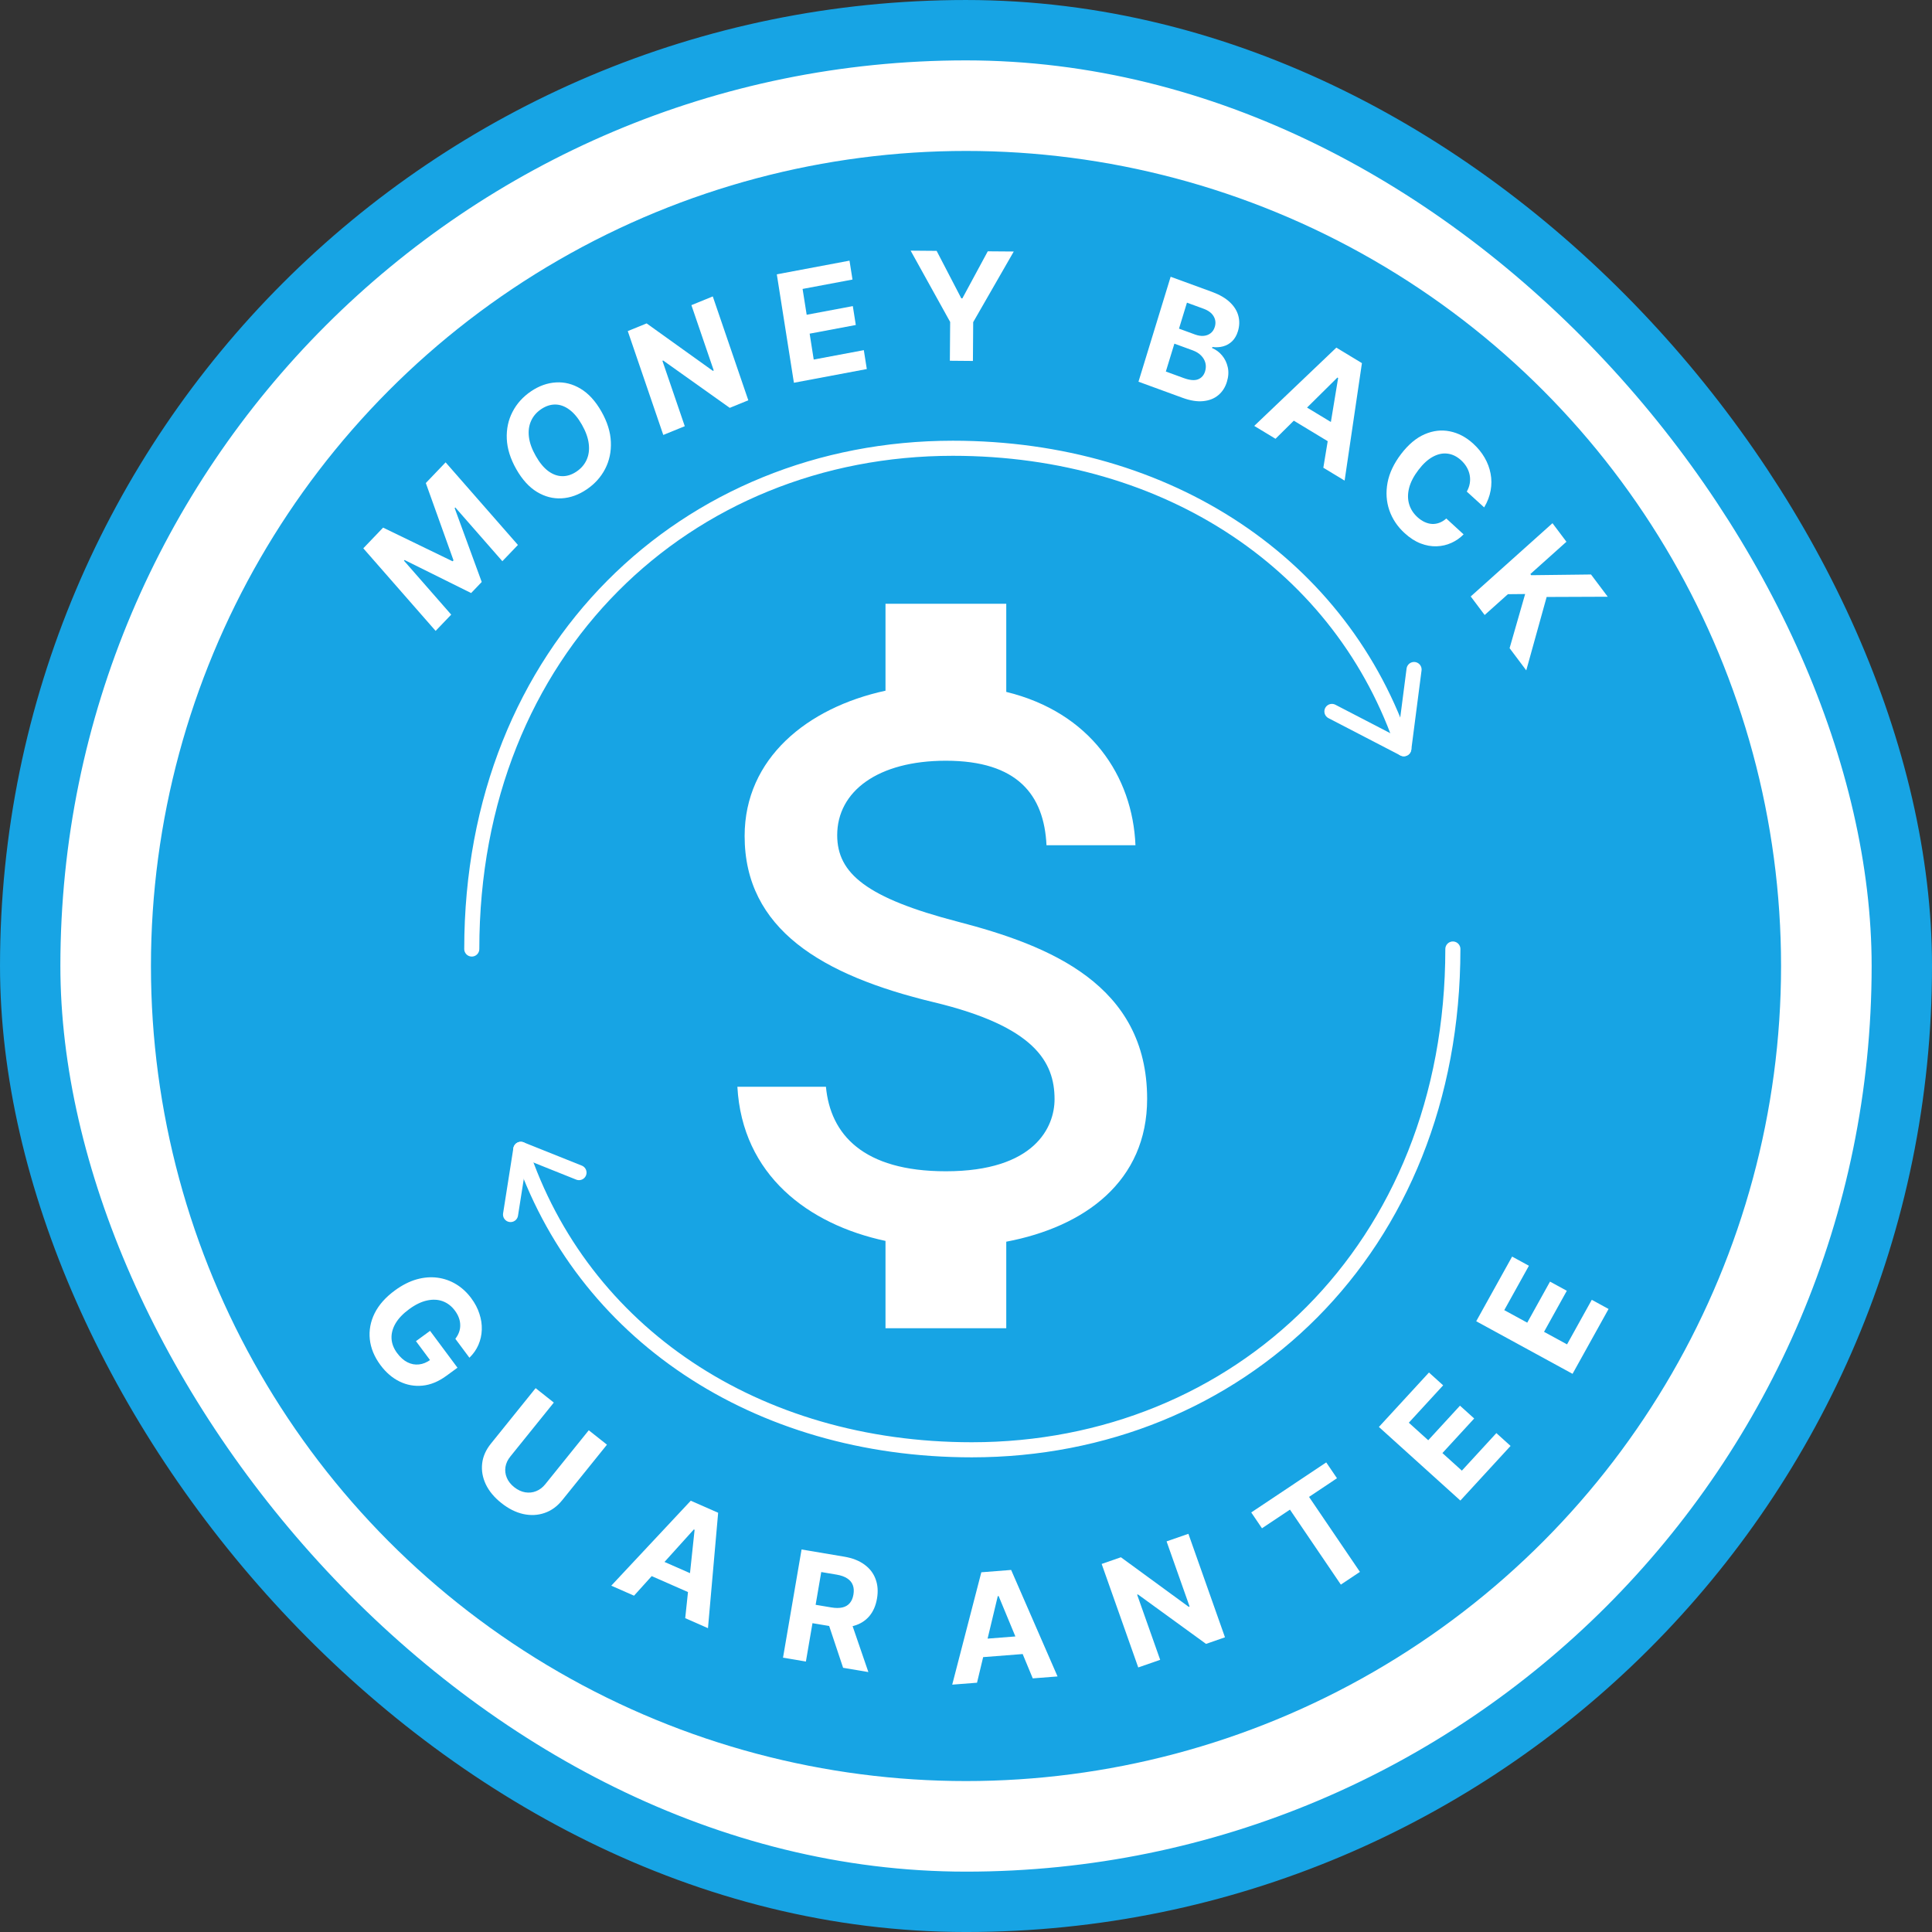 <svg xmlns="http://www.w3.org/2000/svg" fill="none" viewBox="0 0 105 105" height="105" width="105">
<rect x="0" y="0" width="105" height="105" fill="#333333" stroke="none"/>
<rect fill="white" rx="50.859" height="101.719" width="101.719" y="1.641" x="1.641"></rect>
<rect stroke-width="3.281" stroke="#17A4E4" rx="50.859" height="101.719" width="101.719" y="1.641" x="1.641"></rect>
<circle stroke-width="1.641" stroke="white" fill="#17A4E4" r="45.117" cy="52.5" cx="52.5"></circle>
<path fill="white" d="M24.747 72.761C24.837 72.644 24.904 72.524 24.948 72.401C24.993 72.276 25.015 72.149 25.012 72.019C25.012 71.889 24.988 71.757 24.94 71.624C24.893 71.492 24.821 71.361 24.724 71.23C24.542 70.985 24.321 70.815 24.061 70.719C23.802 70.624 23.517 70.611 23.207 70.679C22.898 70.746 22.576 70.901 22.241 71.147C21.905 71.392 21.657 71.651 21.497 71.924C21.338 72.197 21.265 72.472 21.279 72.748C21.294 73.023 21.396 73.286 21.584 73.539C21.754 73.768 21.94 73.934 22.142 74.036C22.347 74.139 22.556 74.178 22.77 74.154C22.986 74.132 23.196 74.045 23.402 73.895L23.524 74.123L22.607 72.889L23.373 72.329L24.863 74.332L24.256 74.775C23.832 75.085 23.403 75.262 22.966 75.306C22.532 75.35 22.116 75.276 21.72 75.084C21.325 74.892 20.978 74.594 20.679 74.192C20.346 73.743 20.152 73.276 20.099 72.791C20.047 72.305 20.134 71.832 20.361 71.372C20.591 70.913 20.96 70.498 21.468 70.127C21.859 69.842 22.249 69.644 22.638 69.532C23.03 69.422 23.408 69.391 23.773 69.439C24.138 69.487 24.477 69.606 24.79 69.796C25.103 69.986 25.377 70.239 25.612 70.556C25.814 70.827 25.962 71.109 26.055 71.401C26.151 71.692 26.194 71.98 26.184 72.267C26.175 72.554 26.114 72.829 26.001 73.09C25.889 73.349 25.726 73.582 25.512 73.789L24.747 72.761Z"></path>
<path fill="white" d="M31.998 77.732L32.987 78.515L30.556 81.531C30.283 81.87 29.962 82.102 29.595 82.227C29.229 82.353 28.843 82.372 28.438 82.284C28.033 82.194 27.638 81.996 27.251 81.689C26.863 81.382 26.581 81.043 26.403 80.672C26.227 80.299 26.161 79.922 26.204 79.54C26.247 79.158 26.406 78.798 26.679 78.46L29.11 75.443L30.099 76.227L27.735 79.159C27.592 79.336 27.504 79.524 27.471 79.723C27.439 79.923 27.463 80.119 27.543 80.311C27.623 80.503 27.758 80.675 27.948 80.826C28.14 80.977 28.338 81.07 28.543 81.104C28.75 81.138 28.947 81.118 29.136 81.042C29.326 80.967 29.492 80.841 29.635 80.664L31.998 77.732Z"></path>
<path fill="white" d="M34.458 86.722L33.221 86.178L37.541 81.561L39.03 82.215L38.477 88.488L37.24 87.944L37.75 83.141L37.708 83.123L34.458 86.722ZM35.338 84.547L38.261 85.832L37.859 86.731L34.936 85.446L35.338 84.547Z"></path>
<path fill="white" d="M42.555 90.091L43.563 84.211L45.884 84.602C46.328 84.677 46.694 84.82 46.981 85.032C47.27 85.242 47.472 85.506 47.587 85.823C47.705 86.138 47.73 86.49 47.663 86.878C47.596 87.269 47.455 87.59 47.238 87.843C47.021 88.094 46.74 88.268 46.395 88.363C46.052 88.459 45.654 88.469 45.202 88.392L43.648 88.131L43.819 87.132L45.172 87.359C45.41 87.4 45.612 87.4 45.781 87.362C45.949 87.323 46.082 87.245 46.181 87.128C46.282 87.011 46.349 86.856 46.382 86.662C46.416 86.467 46.405 86.296 46.349 86.149C46.295 86.002 46.195 85.88 46.048 85.785C45.903 85.688 45.711 85.619 45.471 85.578L44.633 85.437L43.799 90.301L42.555 90.091ZM46.191 87.951L47.194 90.873L45.821 90.641L44.849 87.725L46.191 87.951Z"></path>
<path fill="white" d="M53.099 91.452L51.751 91.557L53.333 85.45L54.953 85.323L57.475 91.111L56.128 91.216L54.274 86.744L54.227 86.747L53.099 91.452ZM52.829 89.121L56.012 88.873L56.09 89.854L52.907 90.102L52.829 89.121Z"></path>
<path fill="white" d="M64.587 83.359L66.575 88.984L65.546 89.342L61.843 86.653L61.801 86.668L63.053 90.208L61.861 90.622L59.873 84.997L60.919 84.634L64.602 87.326L64.651 87.309L63.401 83.771L64.587 83.359Z"></path>
<path fill="white" d="M68.586 83.059L68.002 82.198L72.078 79.479L72.662 80.339L71.143 81.353L73.909 85.428L72.872 86.12L70.106 82.045L68.586 83.059Z"></path>
<path fill="white" d="M79.368 81.552L74.94 77.552L77.661 74.593L78.432 75.29L76.566 77.321L77.621 78.274L79.347 76.395L80.119 77.092L78.392 78.971L79.449 79.926L81.324 77.886L82.096 78.583L79.368 81.552Z"></path>
<path fill="white" d="M85.465 74.665L80.229 71.807L82.18 68.293L83.093 68.791L81.754 71.203L83.002 71.884L84.24 69.653L85.153 70.151L83.915 72.382L85.165 73.064L86.51 70.642L87.422 71.14L85.465 74.665Z"></path>
<path fill="white" d="M19.745 29.799L20.821 28.675L24.598 30.505L24.647 30.454L23.142 26.252L24.218 25.128L28.148 29.617L27.302 30.5L24.744 27.579L24.71 27.615L26.181 31.629L25.605 32.231L21.988 30.436L21.954 30.471L24.522 33.404L23.675 34.288L19.745 29.799Z"></path>
<path fill="white" d="M32.685 22.364C33.006 22.93 33.178 23.48 33.199 24.016C33.222 24.55 33.118 25.04 32.887 25.487C32.656 25.931 32.323 26.301 31.887 26.596C31.448 26.894 30.995 27.056 30.527 27.083C30.059 27.11 29.611 26.994 29.183 26.735C28.755 26.476 28.381 26.064 28.06 25.5C27.739 24.934 27.566 24.385 27.543 23.851C27.52 23.316 27.624 22.827 27.855 22.383C28.085 21.937 28.419 21.566 28.858 21.268C29.294 20.973 29.745 20.812 30.213 20.784C30.681 20.755 31.13 20.869 31.558 21.129C31.988 21.387 32.363 21.799 32.685 22.364ZM31.626 23.082C31.418 22.716 31.19 22.442 30.943 22.262C30.697 22.08 30.443 21.988 30.181 21.985C29.919 21.983 29.662 22.067 29.409 22.238C29.157 22.409 28.974 22.623 28.86 22.881C28.745 23.139 28.707 23.428 28.746 23.751C28.786 24.072 28.91 24.416 29.119 24.782C29.327 25.149 29.554 25.423 29.8 25.605C30.047 25.785 30.302 25.877 30.564 25.879C30.826 25.882 31.083 25.797 31.336 25.626C31.588 25.455 31.771 25.241 31.885 24.983C32 24.726 32.037 24.437 31.997 24.115C31.958 23.793 31.834 23.448 31.626 23.082Z"></path>
<path fill="white" d="M38.738 16.11L40.669 21.755L39.66 22.166L36.041 19.593L36.001 19.61L37.216 23.163L36.048 23.639L34.118 17.994L35.143 17.576L38.741 20.154L38.79 20.134L37.576 16.584L38.738 16.11Z"></path>
<path fill="white" d="M43.147 20.802L42.218 14.909L46.169 14.166L46.331 15.193L43.619 15.703L43.841 17.107L46.349 16.636L46.511 17.663L44.003 18.134L44.224 19.541L46.947 19.03L47.109 20.057L43.147 20.802Z"></path>
<path fill="white" d="M49.491 13.622L50.904 13.634L52.245 16.215L52.303 16.215L53.683 13.658L55.096 13.669L52.891 17.508L52.876 19.617L51.623 19.606L51.639 17.497L49.491 13.622Z"></path>
<path fill="white" d="M61.874 20.745L63.622 15.041L65.866 15.861C66.278 16.012 66.603 16.2 66.84 16.425C67.078 16.65 67.232 16.898 67.303 17.17C67.374 17.44 67.366 17.718 67.278 18.003C67.21 18.226 67.106 18.406 66.967 18.543C66.828 18.678 66.666 18.772 66.479 18.823C66.296 18.874 66.099 18.886 65.891 18.859L65.873 18.915C66.084 19.002 66.265 19.136 66.416 19.317C66.569 19.499 66.673 19.714 66.727 19.961C66.782 20.206 66.766 20.468 66.68 20.749C66.588 21.052 66.431 21.295 66.21 21.478C65.992 21.661 65.719 21.768 65.39 21.801C65.062 21.834 64.688 21.774 64.268 21.62L61.874 20.745ZM63.361 20.192L64.327 20.545C64.657 20.666 64.918 20.69 65.108 20.617C65.299 20.543 65.428 20.398 65.494 20.182C65.542 20.024 65.548 19.871 65.51 19.723C65.472 19.575 65.394 19.442 65.277 19.322C65.161 19.204 65.008 19.11 64.819 19.04L63.825 18.677L63.361 20.192ZM64.076 17.861L64.954 18.182C65.116 18.241 65.269 18.265 65.413 18.254C65.558 18.241 65.684 18.194 65.79 18.113C65.898 18.033 65.975 17.917 66.021 17.767C66.084 17.561 66.063 17.368 65.958 17.189C65.854 17.011 65.671 16.874 65.409 16.778L64.508 16.449L64.076 17.861Z"></path>
<path fill="white" d="M69.321 23.847L68.165 23.147L72.627 18.893L74.018 19.735L73.077 26.12L71.92 25.42L72.725 20.542L72.686 20.518L69.321 23.847ZM70.31 21.712L73.042 23.365L72.596 24.243L69.865 22.59L70.31 21.712Z"></path>
<path fill="white" d="M80.661 27.576L79.717 26.717C79.8 26.57 79.854 26.422 79.879 26.271C79.904 26.119 79.903 25.969 79.875 25.821C79.847 25.673 79.793 25.529 79.714 25.392C79.635 25.255 79.533 25.129 79.407 25.014C79.178 24.806 78.933 24.686 78.67 24.654C78.409 24.62 78.143 24.677 77.873 24.824C77.604 24.969 77.344 25.206 77.093 25.535C76.835 25.873 76.665 26.2 76.583 26.515C76.503 26.831 76.502 27.125 76.582 27.396C76.662 27.668 76.814 27.905 77.037 28.108C77.162 28.221 77.291 28.309 77.424 28.37C77.559 28.432 77.694 28.468 77.829 28.475C77.965 28.482 78.099 28.46 78.228 28.411C78.36 28.363 78.485 28.286 78.603 28.179L79.543 29.042C79.353 29.237 79.131 29.392 78.879 29.505C78.63 29.618 78.363 29.68 78.078 29.69C77.795 29.7 77.506 29.649 77.21 29.536C76.916 29.424 76.628 29.238 76.345 28.981C75.951 28.623 75.672 28.207 75.508 27.733C75.345 27.261 75.312 26.762 75.409 26.235C75.508 25.71 75.754 25.19 76.147 24.674C76.542 24.157 76.968 23.799 77.426 23.601C77.884 23.403 78.34 23.35 78.795 23.442C79.252 23.533 79.674 23.755 80.062 24.108C80.317 24.34 80.525 24.594 80.684 24.87C80.845 25.147 80.954 25.437 81.01 25.739C81.068 26.04 81.069 26.346 81.013 26.655C80.958 26.967 80.841 27.273 80.661 27.576Z"></path>
<path fill="white" d="M79.931 32.416L84.374 28.435L85.132 29.443L83.172 31.198L83.22 31.261L86.468 31.222L87.377 32.431L84.057 32.444L82.949 36.433L82.043 35.227L82.888 32.284L81.951 32.293L80.688 33.424L79.931 32.416Z"></path>
<path fill="white" d="M52.063 50.094C47.097 48.803 45.5 47.469 45.5 45.391C45.5 43.006 47.71 41.344 51.406 41.344C55.3 41.344 56.744 43.203 56.875 45.938H61.71C61.556 42.175 59.26 38.719 54.688 37.603V32.812H48.125V37.538C43.881 38.456 40.469 41.212 40.469 45.434C40.469 50.487 44.647 53.003 50.75 54.469C56.219 55.781 57.313 57.706 57.313 59.741C57.313 61.25 56.241 63.656 51.406 63.656C46.9 63.656 45.128 61.644 44.888 59.062H40.075C40.338 63.853 43.925 66.544 48.125 67.441V72.188H54.688V67.484C58.953 66.675 62.344 64.203 62.344 59.719C62.344 53.506 57.028 51.384 52.063 50.094Z"></path>
<path stroke-linejoin="round" stroke-linecap="round" stroke-width="0.82" stroke="white" d="M78.96 51.577C78.96 67.907 67.256 78.793 52.817 78.793C41.081 78.793 31.611 72.438 28.306 62.464M25.64 51.577C25.64 35.248 37.343 24.362 51.785 24.362C63.518 24.362 72.983 30.717 76.294 40.691"></path>
<path stroke-linejoin="round" stroke-linecap="round" stroke-width="0.82" stroke="white" d="M31.467 63.729L28.305 62.464L27.747 66.007M72.387 38.665L76.294 40.691L76.851 36.387"></path>
</svg>
